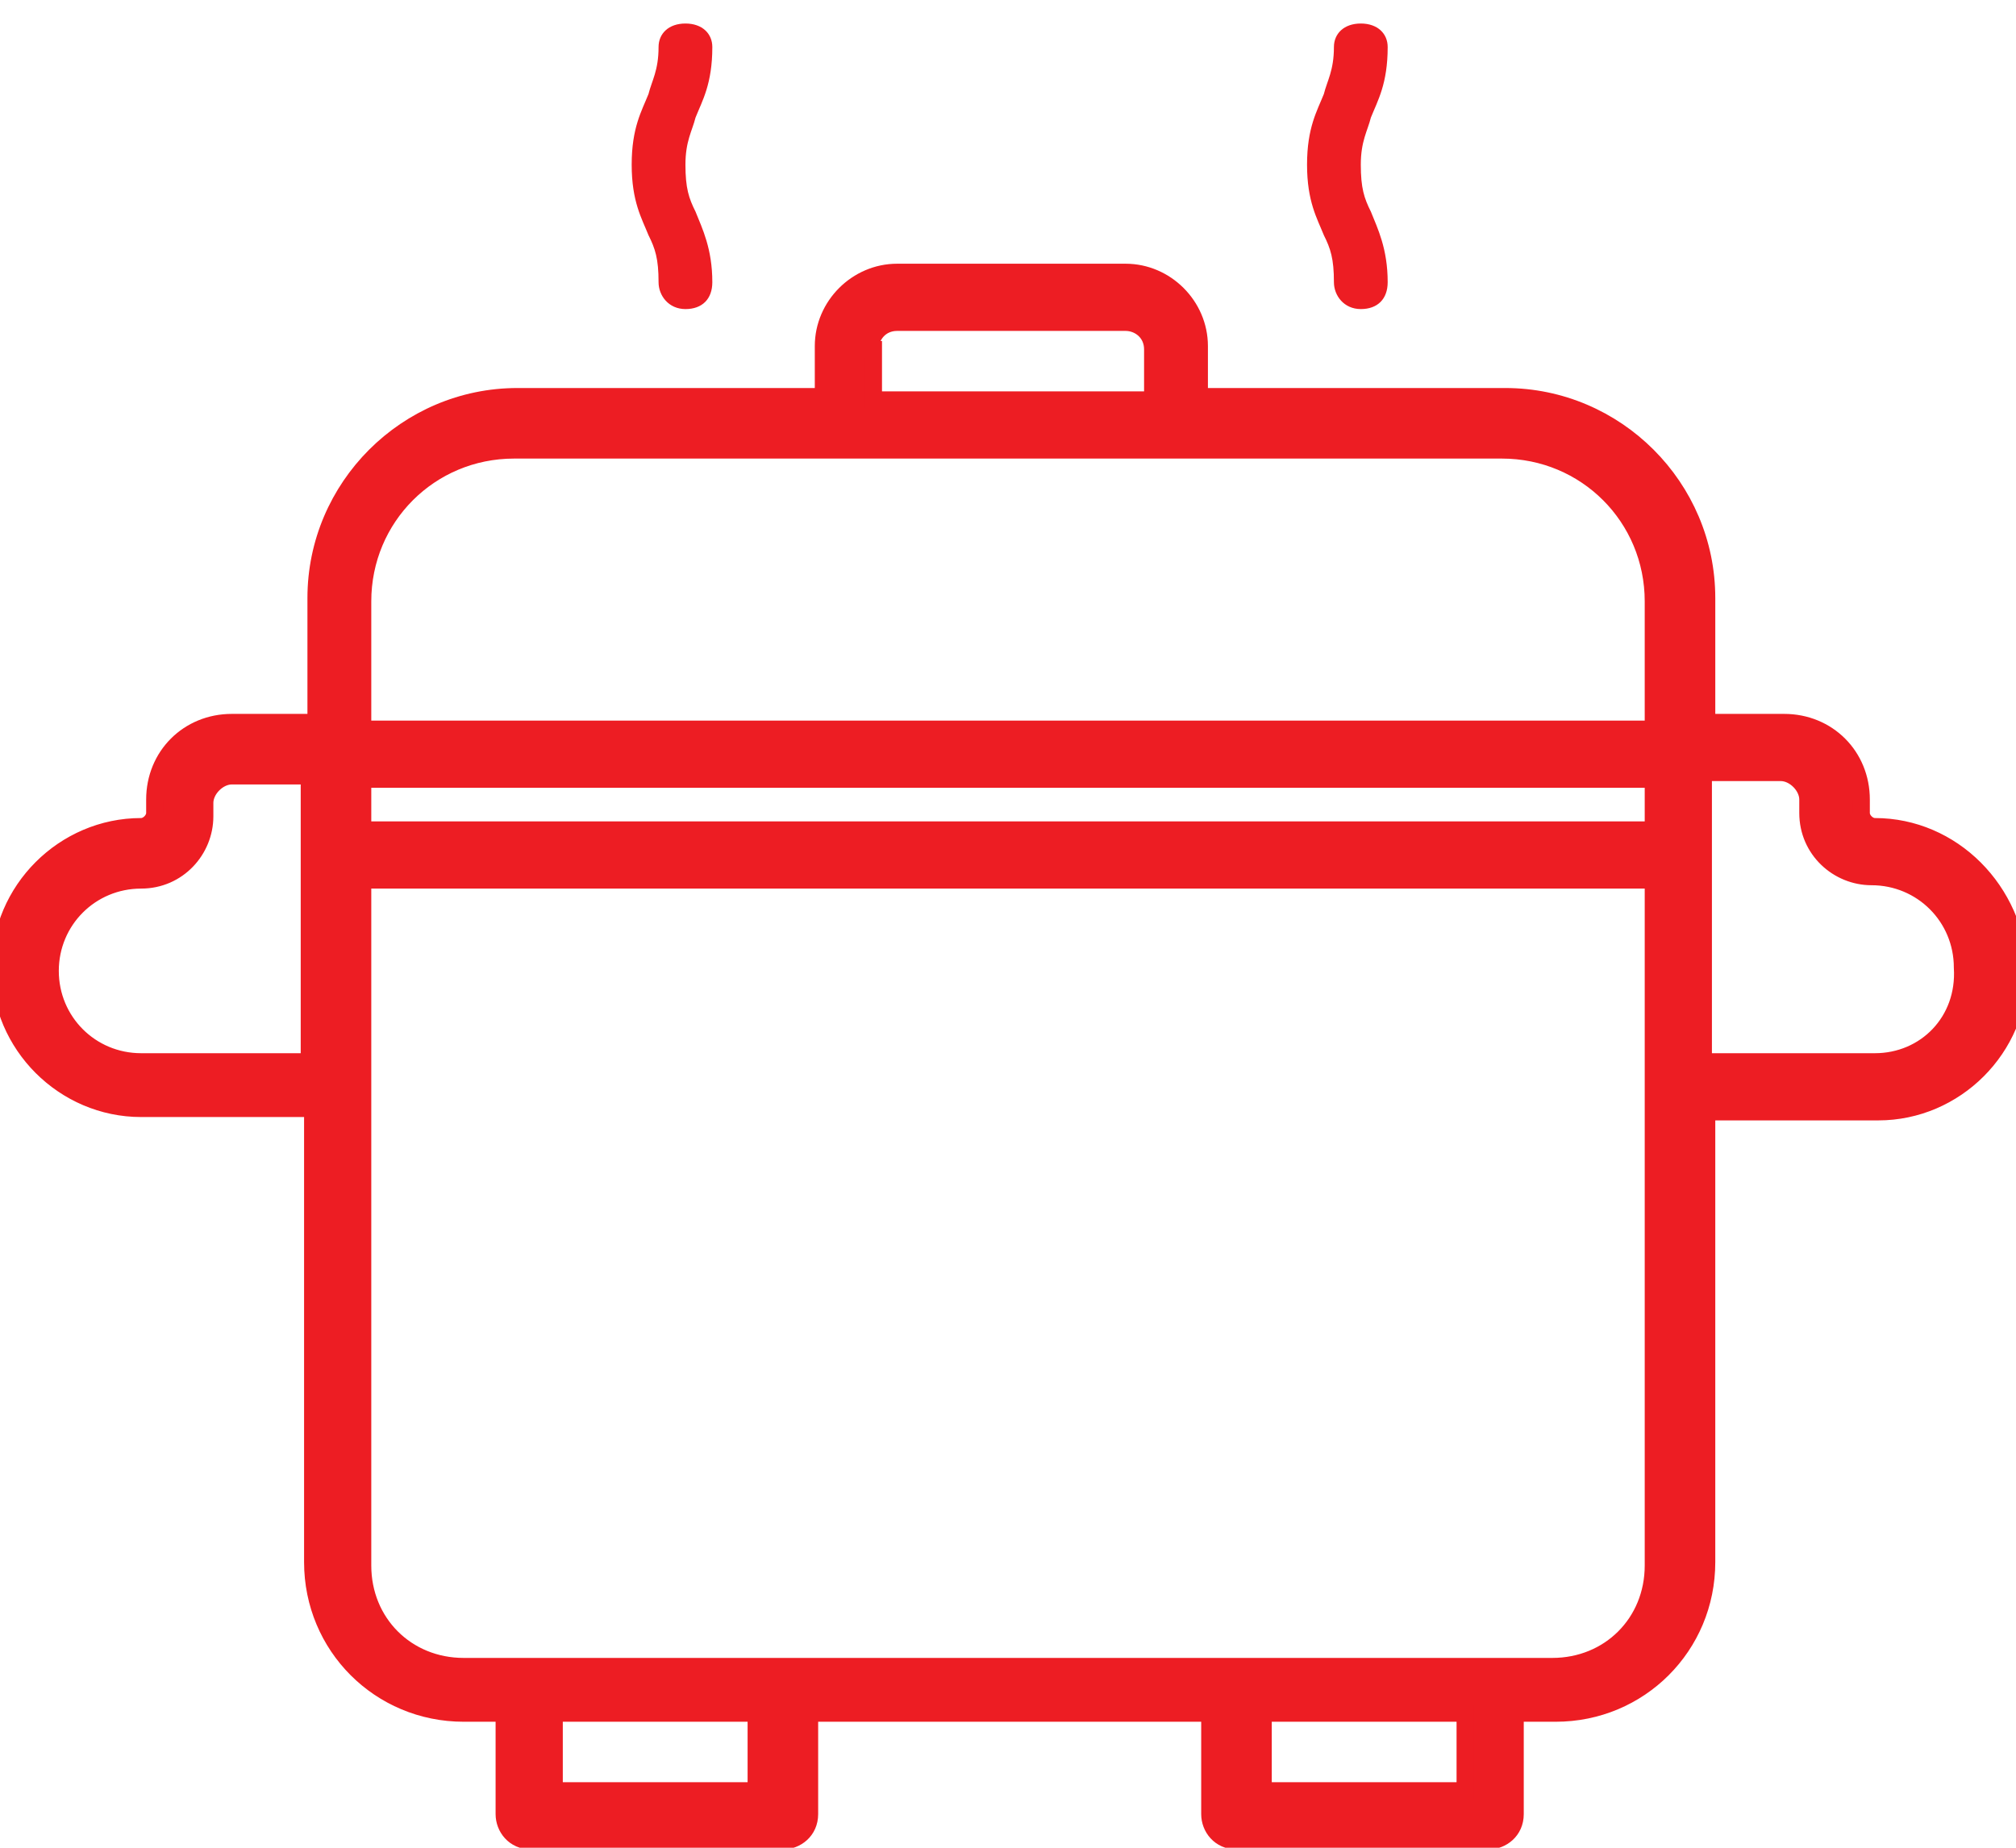 <?xml version="1.0" encoding="utf-8"?>
<!-- Generator: Adobe Illustrator 24.2.3, SVG Export Plug-In . SVG Version: 6.00 Build 0)  -->
<svg version="1.1" id="Calque_1" xmlns="http://www.w3.org/2000/svg" xmlns:xlink="http://www.w3.org/1999/xlink" x="0px" y="0px"
	 viewBox="0 0 60 55" style="enable-background:new 0 0 60 55;" xml:space="preserve">
<style type="text/css">
	.st0{fill:#ED1D23;stroke:#ED1D23;stroke-width:0.5;stroke-miterlimit:10;}
	.st1{fill:#ED1D23;}
</style>
<desc>Created with Sketch.</desc>
<g id="Page-1">
	<g id="Home-02-Copy" transform="translate(-208, -778)">
		<g id="Group-34" transform="translate(200, 767)">
			<g id="Group-33" transform="translate(0, 11)">
				<g id="noun_Pressure-Cooker_2259893" transform="translate(8, 0)">
					<g id="Group">
						<path id="Shape" class="st0" d="M55.8,24.6c-0.2,0-0.4-0.2-0.4-0.4v-0.4c0-1.3-1-2.3-2.3-2.3h-2.3v-3.7c0-3.3-2.7-6-6-6h-9.1
							v-1.5c0-1.2-1-2.2-2.2-2.2h-6.8c-1.2,0-2.2,1-2.2,2.2v1.5h-9.1c-3.3,0-6,2.7-6,6v3.7H6.9c-1.3,0-2.3,1-2.3,2.3v0.4
							c0,0.2-0.2,0.4-0.4,0.4c-2.3,0-4.2,1.9-4.2,4.2c0,2.3,1.9,4.2,4.2,4.2h5.1v13.5c0,2.5,2,4.5,4.5,4.5h1.2v3
							c0,0.4,0.3,0.8,0.8,0.8h7.5c0.4,0,0.8-0.3,0.8-0.8v-3H36v3c0,0.4,0.3,0.8,0.8,0.8h7.5c0.4,0,0.8-0.3,0.8-0.8v-3h1.2
							c2.5,0,4.5-2,4.5-4.5V33.1h5.1c2.3,0,4.2-1.9,4.2-4.2C60,26.5,58.1,24.6,55.8,24.6z M9.3,31.6H4.2c-1.5,0-2.7-1.2-2.7-2.7
							c0-1.5,1.2-2.7,2.7-2.7c1.1,0,1.9-0.9,1.9-1.9v-0.4c0-0.4,0.4-0.8,0.8-0.8h2.3V31.6z M25.9,10.4c0-0.4,0.3-0.8,0.8-0.8h6.8
							c0.4,0,0.8,0.3,0.8,0.8v1.5h-8.3V10.4z M22.5,53.3h-6v-2.3h6V53.3z M43.6,53.3h-6v-2.3h6V53.3z M49.2,32.4v14.2
							c0,1.7-1.3,3-3,3h-1.9h-7.5H23.2h-7.5h-1.9c-1.7,0-3-1.3-3-3V32.4v-6.2h38.4V32.4z M49.2,24.7H10.8v-1.5h38.4V24.7L49.2,24.7z
							 M49.2,21.7H10.8v-3.8c0-2.5,2-4.5,4.5-4.5h9.8h9.8h9.8c2.5,0,4.5,2,4.5,4.5V21.7z M55.8,31.6h-5.1V23h2.3
							c0.4,0,0.8,0.4,0.8,0.8v0.4c0,1.1,0.9,1.9,1.9,1.9c1.5,0,2.7,1.2,2.7,2.7C58.5,30.4,57.3,31.6,55.8,31.6z"/>
						<path id="Path" class="st1" d="M19.6,8.4c0,0.4,0.3,0.8,0.8,0.8s0.8-0.3,0.8-0.8c0-1-0.3-1.6-0.5-2.1
							c-0.2-0.4-0.3-0.7-0.3-1.4s0.2-1,0.3-1.4c0.2-0.5,0.5-1,0.5-2.1c0-0.4-0.3-0.7-0.8-0.7S19.6,1,19.6,1.4c0,0.7-0.2,1-0.3,1.4
							c-0.2,0.5-0.5,1-0.5,2.1s0.3,1.6,0.5,2.1C19.5,7.4,19.6,7.7,19.6,8.4z"/>
						<path id="Path_1_" class="st1" d="M39.7,8.4c0,0.4,0.3,0.8,0.8,0.8s0.8-0.3,0.8-0.8c0-1-0.3-1.6-0.5-2.1
							c-0.2-0.4-0.3-0.7-0.3-1.4s0.2-1,0.3-1.4c0.2-0.5,0.5-1,0.5-2.1c0-0.4-0.3-0.7-0.8-0.7S39.7,1,39.7,1.4c0,0.7-0.2,1-0.3,1.4
							c-0.2,0.5-0.5,1-0.5,2.1s0.3,1.6,0.5,2.1C39.6,7.4,39.7,7.7,39.7,8.4z"/>
					</g>
				</g>
			</g>
		</g>
	</g>
</g>
</svg>
